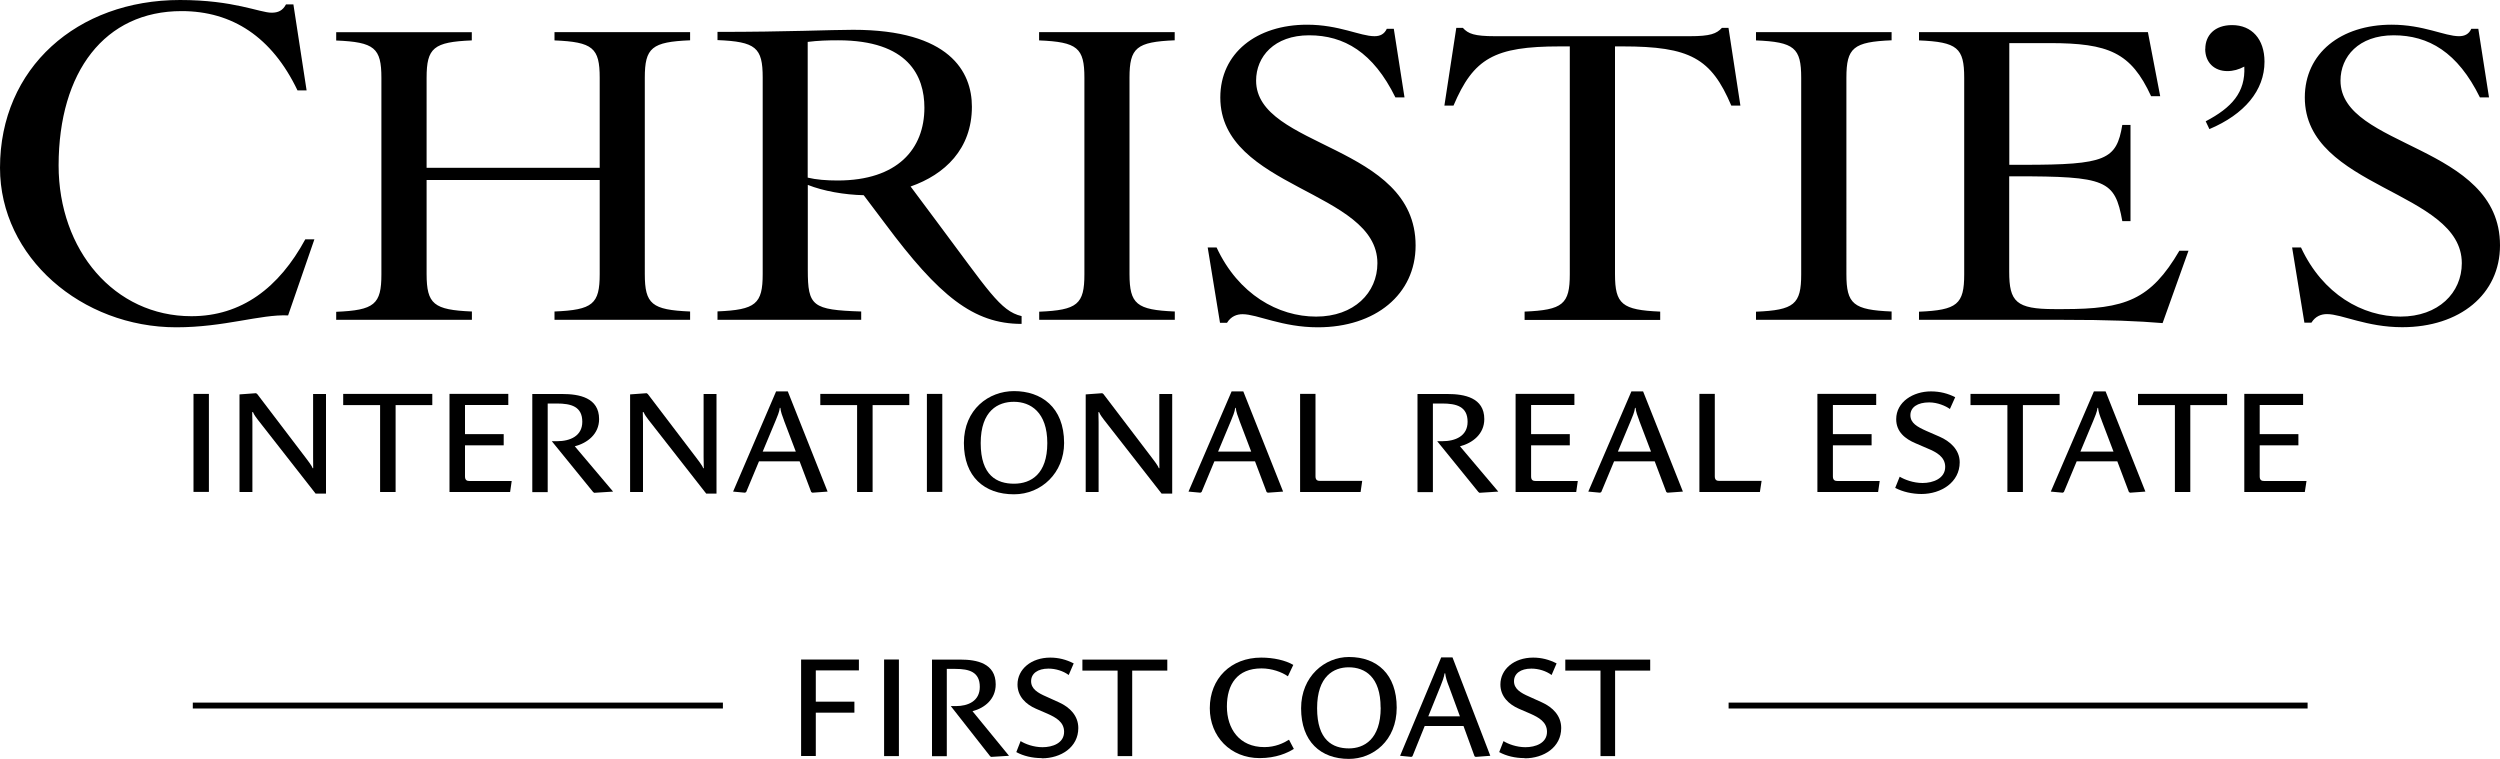 <?xml version="1.0" encoding="UTF-8"?><svg id="a" xmlns="http://www.w3.org/2000/svg" width="250" height="75.89" viewBox="0 0 250 75.89"><path d="M172.86,70.85v-.59h57.9v.59h-57.9Z"/><path d="M80.11,75.61v-9.66h5.78v1.09h-4.31v3.13h3.86v1.1h-3.86v4.33h-1.48Z"/><path d="M88.41,75.61v-9.66h1.48v9.66h-1.48Z"/><path d="M99.11,75.69l-.1-.07-3.93-5.01h.5c1.23,0,2.4-.5,2.4-1.92,0-1.5-1.06-1.8-2.44-1.8h-.86v8.73h-1.48v-9.66h2.86c1.6,0,3.51.36,3.51,2.48,0,1.48-1.1,2.36-2.32,2.68l3.65,4.46-1.79.11h0Z"/><path d="M104.16,75.81c-.93,0-1.82-.21-2.53-.6l.43-1.1c.46.29,1.3.61,2.19.61,1,0,2.16-.4,2.16-1.54,0-.99-.84-1.44-1.64-1.8l-1.18-.51c-.99-.43-1.84-1.22-1.84-2.42,0-1.52,1.36-2.69,3.28-2.69.81,0,1.58.19,2.34.58l-.5,1.16c-.54-.4-1.3-.64-2.02-.64-1.09,0-1.74.5-1.74,1.26s.64,1.16,1.52,1.54l1.28.58c1.08.49,1.92,1.34,1.92,2.56,0,1.93-1.74,3.03-3.65,3.03h0Z"/><path d="M111.76,75.61v-8.55h-3.52v-1.1h8.49v1.1h-3.51v8.55h-1.48,0Z"/><path d="M129.37,74.9c-.63.39-1.74.91-3.41.91-2.91,0-4.98-2.16-4.98-4.99,0-2.98,2.12-5.06,5.14-5.06,1.23,0,2.43.27,3.21.73l-.54,1.14c-.61-.43-1.62-.79-2.64-.79-2.43,0-3.46,1.6-3.46,3.81s1.23,4.06,3.75,4.06c1.09,0,1.92-.4,2.46-.74l.49.93h-.01Z"/><path d="M130.11,70.83c0-3.21,2.38-5.13,4.78-5.13,2.83,0,4.78,1.74,4.78,5.06s-2.38,5.13-4.78,5.13c-2.83,0-4.78-1.74-4.78-5.06ZM138.06,70.75c0-3.06-1.56-4.02-3.19-4.02-1.49,0-3.16.88-3.16,4.09s1.56,4.02,3.18,4.02c1.49,0,3.18-.88,3.18-4.09Z"/><path d="M147.56,75.69l-.11-.07-1.1-3.02h-3.88l-1.22,3.02-.11.07-1.13-.11,4.11-9.84h1.13l3.78,9.84-1.46.11h0ZM144.86,68.56c-.16-.41-.3-.84-.34-1.23h-.06c-.06.39-.24.88-.4,1.26l-1.23,3.04h3.16l-1.13-3.08h0Z"/><path d="M152.45,75.81c-.93,0-1.82-.21-2.53-.6l.43-1.1c.46.29,1.3.61,2.19.61,1,0,2.16-.4,2.16-1.54,0-.99-.84-1.44-1.64-1.8l-1.18-.51c-.99-.43-1.84-1.22-1.84-2.42,0-1.52,1.36-2.69,3.28-2.69.81,0,1.58.19,2.34.58l-.5,1.16c-.54-.4-1.3-.64-2.02-.64-1.09,0-1.74.5-1.74,1.26s.64,1.16,1.52,1.54l1.28.58c1.08.49,1.92,1.34,1.92,2.56,0,1.93-1.74,3.03-3.65,3.03h0Z"/><path d="M160.05,75.61v-8.55h-3.52v-1.1h8.49v1.1h-3.51v8.55h-1.48,0Z"/><path d="M19.28,70.85v-.59h53.01v.59H19.28Z"/><rect x="19.35" y="39.39" width="1.54" height="9.8"/><path d="M31.56,49.36l-5.78-7.39c-.17-.22-.38-.49-.48-.76h-.08c0,.21.02.61.02.99v7h-1.29v-9.76l1.65-.12.12.08,4.86,6.39c.15.21.6.76.68,1.03h.06c0-.26-.01-.76-.01-1.1v-6.32h1.29v9.96h-1.04,0Z"/><polygon points="39.56 40.51 39.56 49.2 38.01 49.2 38.01 40.51 34.32 40.51 34.32 39.39 43.23 39.39 43.23 40.51 39.56 40.51"/><path d="M51.01,49.2h-6.06v-9.81h5.88v1.11h-4.33v2.91h3.87v1.12h-3.87v3.11c0,.38.19.46.46.46h4.21l-.16,1.11h0Z"/><path d="M59.42,49.28l-.11-.08-4.13-5.08h.53c1.29,0,2.52-.51,2.52-1.94,0-1.53-1.11-1.83-2.56-1.83h-.9v8.86h-1.54v-9.81h3c1.68,0,3.68.36,3.68,2.51,0,1.49-1.16,2.39-2.43,2.72l3.83,4.53-1.88.12h0Z"/><path d="M70.62,49.36l-5.78-7.39c-.16-.22-.38-.49-.48-.76h-.08c0,.21.02.61.02.99v7h-1.29v-9.76l1.65-.12.12.08,4.86,6.39c.15.21.6.76.68,1.03h.06c0-.26-.02-.76-.02-1.1v-6.32h1.29v9.96h-1.03,0Z"/><path d="M78.4,42.04c-.16-.42-.33-.86-.36-1.25h-.06c-.04.39-.26.89-.42,1.28l-1.29,3.09h3.31l-1.19-3.13h0ZM81.24,49.27l-.12-.07-1.16-3.07h-4.06l-1.28,3.07-.12.07-1.19-.11,4.3-10.02h1.17l3.98,10.02-1.53.11h0Z"/><polygon points="87.26 40.51 87.26 49.2 85.71 49.2 85.71 40.51 82.03 40.51 82.03 39.39 90.93 39.39 90.93 40.51 87.26 40.51"/><rect x="92.69" y="39.39" width="1.54" height="9.8"/><path d="M101.38,40.18c-1.56,0-3.31.87-3.31,4.13s1.63,4.06,3.33,4.06,3.33-.96,3.33-4.06-1.68-4.13-3.34-4.13M101.4,49.43c-2.97,0-5.01-1.76-5.01-5.13s2.49-5.19,5.01-5.19c2.7,0,5.01,1.58,5.01,5.19,0,2.96-2.25,5.13-5.01,5.13"/><path d="M116.16,49.36l-5.77-7.39c-.16-.22-.38-.49-.48-.76h-.07c0,.21.02.61.02.99v7h-1.29v-9.76l1.65-.12.12.08,4.86,6.39c.15.21.6.76.68,1.03h.06c0-.26-.01-.76-.01-1.1v-6.32h1.29v9.96h-1.04Z"/><path d="M123.94,42.04c-.16-.42-.33-.86-.36-1.25h-.06c-.04.39-.26.89-.42,1.28l-1.29,3.09h3.31l-1.19-3.13h0ZM126.78,49.27l-.12-.07-1.16-3.07h-4.06l-1.28,3.07-.12.07-1.19-.11,4.31-10.02h1.17l3.98,10.02-1.53.11Z"/><path d="M147.95,49.28l-.11-.08-4.12-5.08h.52c1.29,0,2.52-.51,2.52-1.94,0-1.53-1.11-1.83-2.56-1.83h-.91v8.86h-1.54v-9.81h3c1.68,0,3.68.36,3.68,2.51,0,1.49-1.16,2.39-2.43,2.72l3.83,4.53-1.88.12h0Z"/><path d="M157.62,49.2h-6.06v-9.81h5.88v1.11h-4.33v2.91h3.87v1.12h-3.87v3.11c0,.38.19.46.46.46h4.21l-.16,1.11h0Z"/><path d="M163.92,42.04c-.16-.42-.33-.86-.36-1.25h-.06c-.04.39-.26.89-.42,1.28l-1.29,3.09h3.31l-1.19-3.13h0ZM166.75,49.27l-.12-.07-1.16-3.07h-4.06l-1.28,3.07-.12.07-1.18-.11,4.31-10.02h1.17l3.98,10.02-1.53.11h-.01Z"/><path d="M176,49.2h-6.06v-9.81h1.54v8.24c0,.38.19.46.46.46h4.22l-.17,1.11Z"/><path d="M187.8,49.2h-6.06v-9.81h5.88v1.11h-4.33v2.91h3.87v1.12h-3.87v3.11c0,.38.2.46.47.46h4.21l-.16,1.11h0Z"/><path d="M192.18,49.4c-.98,0-1.91-.22-2.66-.61l.45-1.12c.48.29,1.36.63,2.29.63,1.04,0,2.26-.45,2.26-1.61,0-1.01-.89-1.48-1.73-1.83l-1.23-.53c-1.02-.43-1.94-1.13-1.94-2.41,0-1.74,1.71-2.78,3.47-2.78.94,0,1.72.22,2.43.58l-.53,1.18c-.43-.31-1.24-.66-2.07-.66-1.17,0-1.88.49-1.88,1.28s.68,1.16,1.59,1.57l1.33.58c1.01.44,2.01,1.28,2.01,2.56,0,1.99-1.84,3.17-3.83,3.17"/><polygon points="202.29 40.51 202.29 49.2 200.74 49.2 200.74 40.51 197.05 40.51 197.05 39.39 205.96 39.39 205.96 40.51 202.29 40.51"/><path d="M210.17,42.04c-.17-.42-.33-.86-.36-1.25h-.06c-.04.39-.26.89-.42,1.28l-1.29,3.09h3.31l-1.19-3.13h0ZM213.01,49.27l-.12-.07-1.16-3.07h-4.06l-1.28,3.07-.12.07-1.19-.11,4.31-10.02h1.17l3.98,10.02-1.53.11h0Z"/><polygon points="219.03 40.51 219.03 49.2 217.49 49.2 217.49 40.51 213.8 40.51 213.8 39.39 222.71 39.39 222.71 40.51 219.03 40.51"/><path d="M230.49,49.2h-6.06v-9.81h5.88v1.11h-4.34v2.91h3.87v1.12h-3.87v3.11c0,.38.19.46.46.46h4.22l-.17,1.11Z"/><path d="M136.07,49.2h-6.06v-9.81h1.54v8.24c0,.38.19.46.46.46h4.21l-.16,1.11h0Z"/><path d="M17.63,32.73c4.81,0,8.39-1.31,11.18-1.19l2.63-7.61h-.91c-2.63,4.85-6.38,7.69-11.39,7.69-7.69,0-13.28-6.58-13.28-15.09C5.88,7.15,10.48,1.11,18.16,1.11c5.06,0,9.04,2.59,11.59,7.93h.91L29.34.44h-.74c-.33.62-.78.83-1.44.83-1.19,0-3.78-1.27-9.16-1.27C7.73,0,0,6.78,0,16.78c0,8.96,8.18,15.95,17.63,15.95M33.63,31.98h13.56v-.83c-3.83-.16-4.52-.74-4.53-3.74v-9.41h17.31v9.41c0,3-.7,3.58-4.52,3.74v.83h13.56v-.83c-3.83-.16-4.53-.74-4.53-3.74V7.77c0-3,.7-3.58,4.53-3.74v-.82h-13.56v.83c3.83.16,4.52.74,4.52,3.74v9h-17.31V7.78c0-3,.7-3.58,4.52-3.74v-.82h-13.56v.83c3.83.16,4.52.74,4.52,3.74v19.65c0,3-.7,3.58-4.52,3.74v.83h0ZM71.73,31.98h14.39v-.83c-4.89-.16-5.34-.53-5.34-4.15v-8.51c1.56.62,3.66.99,5.59,1.03l2.14,2.84c5.39,7.24,8.84,10.03,13.65,10.03v-.78c-2.14-.49-3.37-2.63-8.43-9.38l-2.67-3.58c3.41-1.19,6.13-3.74,6.13-7.98,0-3.49-2.22-7.69-11.88-7.69-2.22,0-6.58.21-13.56.21v.82c3.83.16,4.52.74,4.52,3.74v19.65c0,3-.7,3.58-4.52,3.74v.83h0ZM80.77,17.76V4.19c1.03-.13,2.01-.16,3.04-.16,7.03,0,8.63,3.58,8.63,6.74,0,4.11-2.67,7.28-8.68,7.28-1.11,0-2.14-.08-3-.29M103.92,31.98h13.56v-.83c-3.83-.16-4.52-.74-4.53-3.74V7.77c0-3,.7-3.58,4.52-3.74v-.82h-13.56v.83c3.83.16,4.53.74,4.53,3.74v19.65c0,3-.7,3.58-4.52,3.74v.83h0ZM120.77,24.75l1.23,7.53h.7c.41-.66.99-.86,1.56-.86,1.48,0,3.94,1.31,7.52,1.31,5.76,0,9.78-3.29,9.78-8.18,0-10.16-15.95-9.7-15.95-16.49,0-2.39,1.81-4.53,5.3-4.53s6.41,1.69,8.63,6.21h.91l-1.07-6.86h-.7c-.25.53-.66.74-1.23.74-1.44,0-3.54-1.15-6.74-1.15-5.06,0-8.68,2.84-8.68,7.28,0,9.13,15.71,9.29,15.71,16.57,0,2.96-2.34,5.34-6.13,5.34s-7.77-2.22-9.95-6.91h-.91,0ZM144.45,10.56h.9c2.01-4.73,4.07-5.92,10.64-5.92h.99v22.78c0,3-.7,3.58-4.52,3.74v.83h13.56v-.83c-3.82-.16-4.52-.74-4.52-3.74V4.64h.74c6.78,0,8.88,1.19,10.89,5.92h.91l-1.19-7.77h-.66c-.54.58-1.15.83-3.21.83h-19.48c-2.06,0-2.68-.24-3.21-.83h-.66l-1.19,7.77h0ZM175.6,31.98h13.56v-.83c-3.83-.16-4.52-.74-4.52-3.74V7.77c0-3,.7-3.58,4.52-3.74v-.82h-13.56v.83c3.83.16,4.52.74,4.52,3.74v19.65c0,3-.7,3.58-4.52,3.74v.83h0ZM191.88,31.98h14.02c5.3,0,7.89.13,10.36.33l2.59-7.24h-.91c-2.88,4.93-5.43,5.84-11.59,5.84h-.91c-3.83,0-4.52-.74-4.52-3.74v-9.54h.58c9.13,0,9.99.37,10.73,4.48h.82v-9.62h-.82c-.58,3.49-1.64,3.99-9.86,3.99h-1.44V4.31h4.03c5.92,0,8.14.94,10.15,5.31h.91l-1.23-6.41h-22.89v.83c3.83.16,4.52.74,4.52,3.74v19.65c0,3-.7,3.58-4.52,3.74v.83h0ZM220.53,4.89c0-1.36.94-2.38,2.68-2.38,1.97,0,3.24,1.4,3.24,3.66,0,2.88-2.01,5.26-5.51,6.74l-.37-.78c2.59-1.36,3.99-2.88,3.86-5.47-.54.29-1.11.45-1.69.45-1.31,0-2.22-.86-2.22-2.22M229.21,24.74l1.23,7.53h.7c.41-.66.99-.86,1.56-.86,1.48,0,3.95,1.31,7.52,1.31,5.76,0,9.78-3.29,9.78-8.18,0-10.16-15.95-9.7-15.95-16.48,0-2.39,1.81-4.53,5.31-4.53s6.41,1.69,8.63,6.21h.91l-1.07-6.86h-.7c-.24.53-.66.74-1.23.74-1.44,0-3.54-1.15-6.74-1.15-5.06,0-8.68,2.84-8.68,7.28,0,9.13,15.7,9.29,15.7,16.57,0,2.96-2.34,5.34-6.13,5.34s-7.77-2.22-9.95-6.91h-.91.01Z"/></svg>